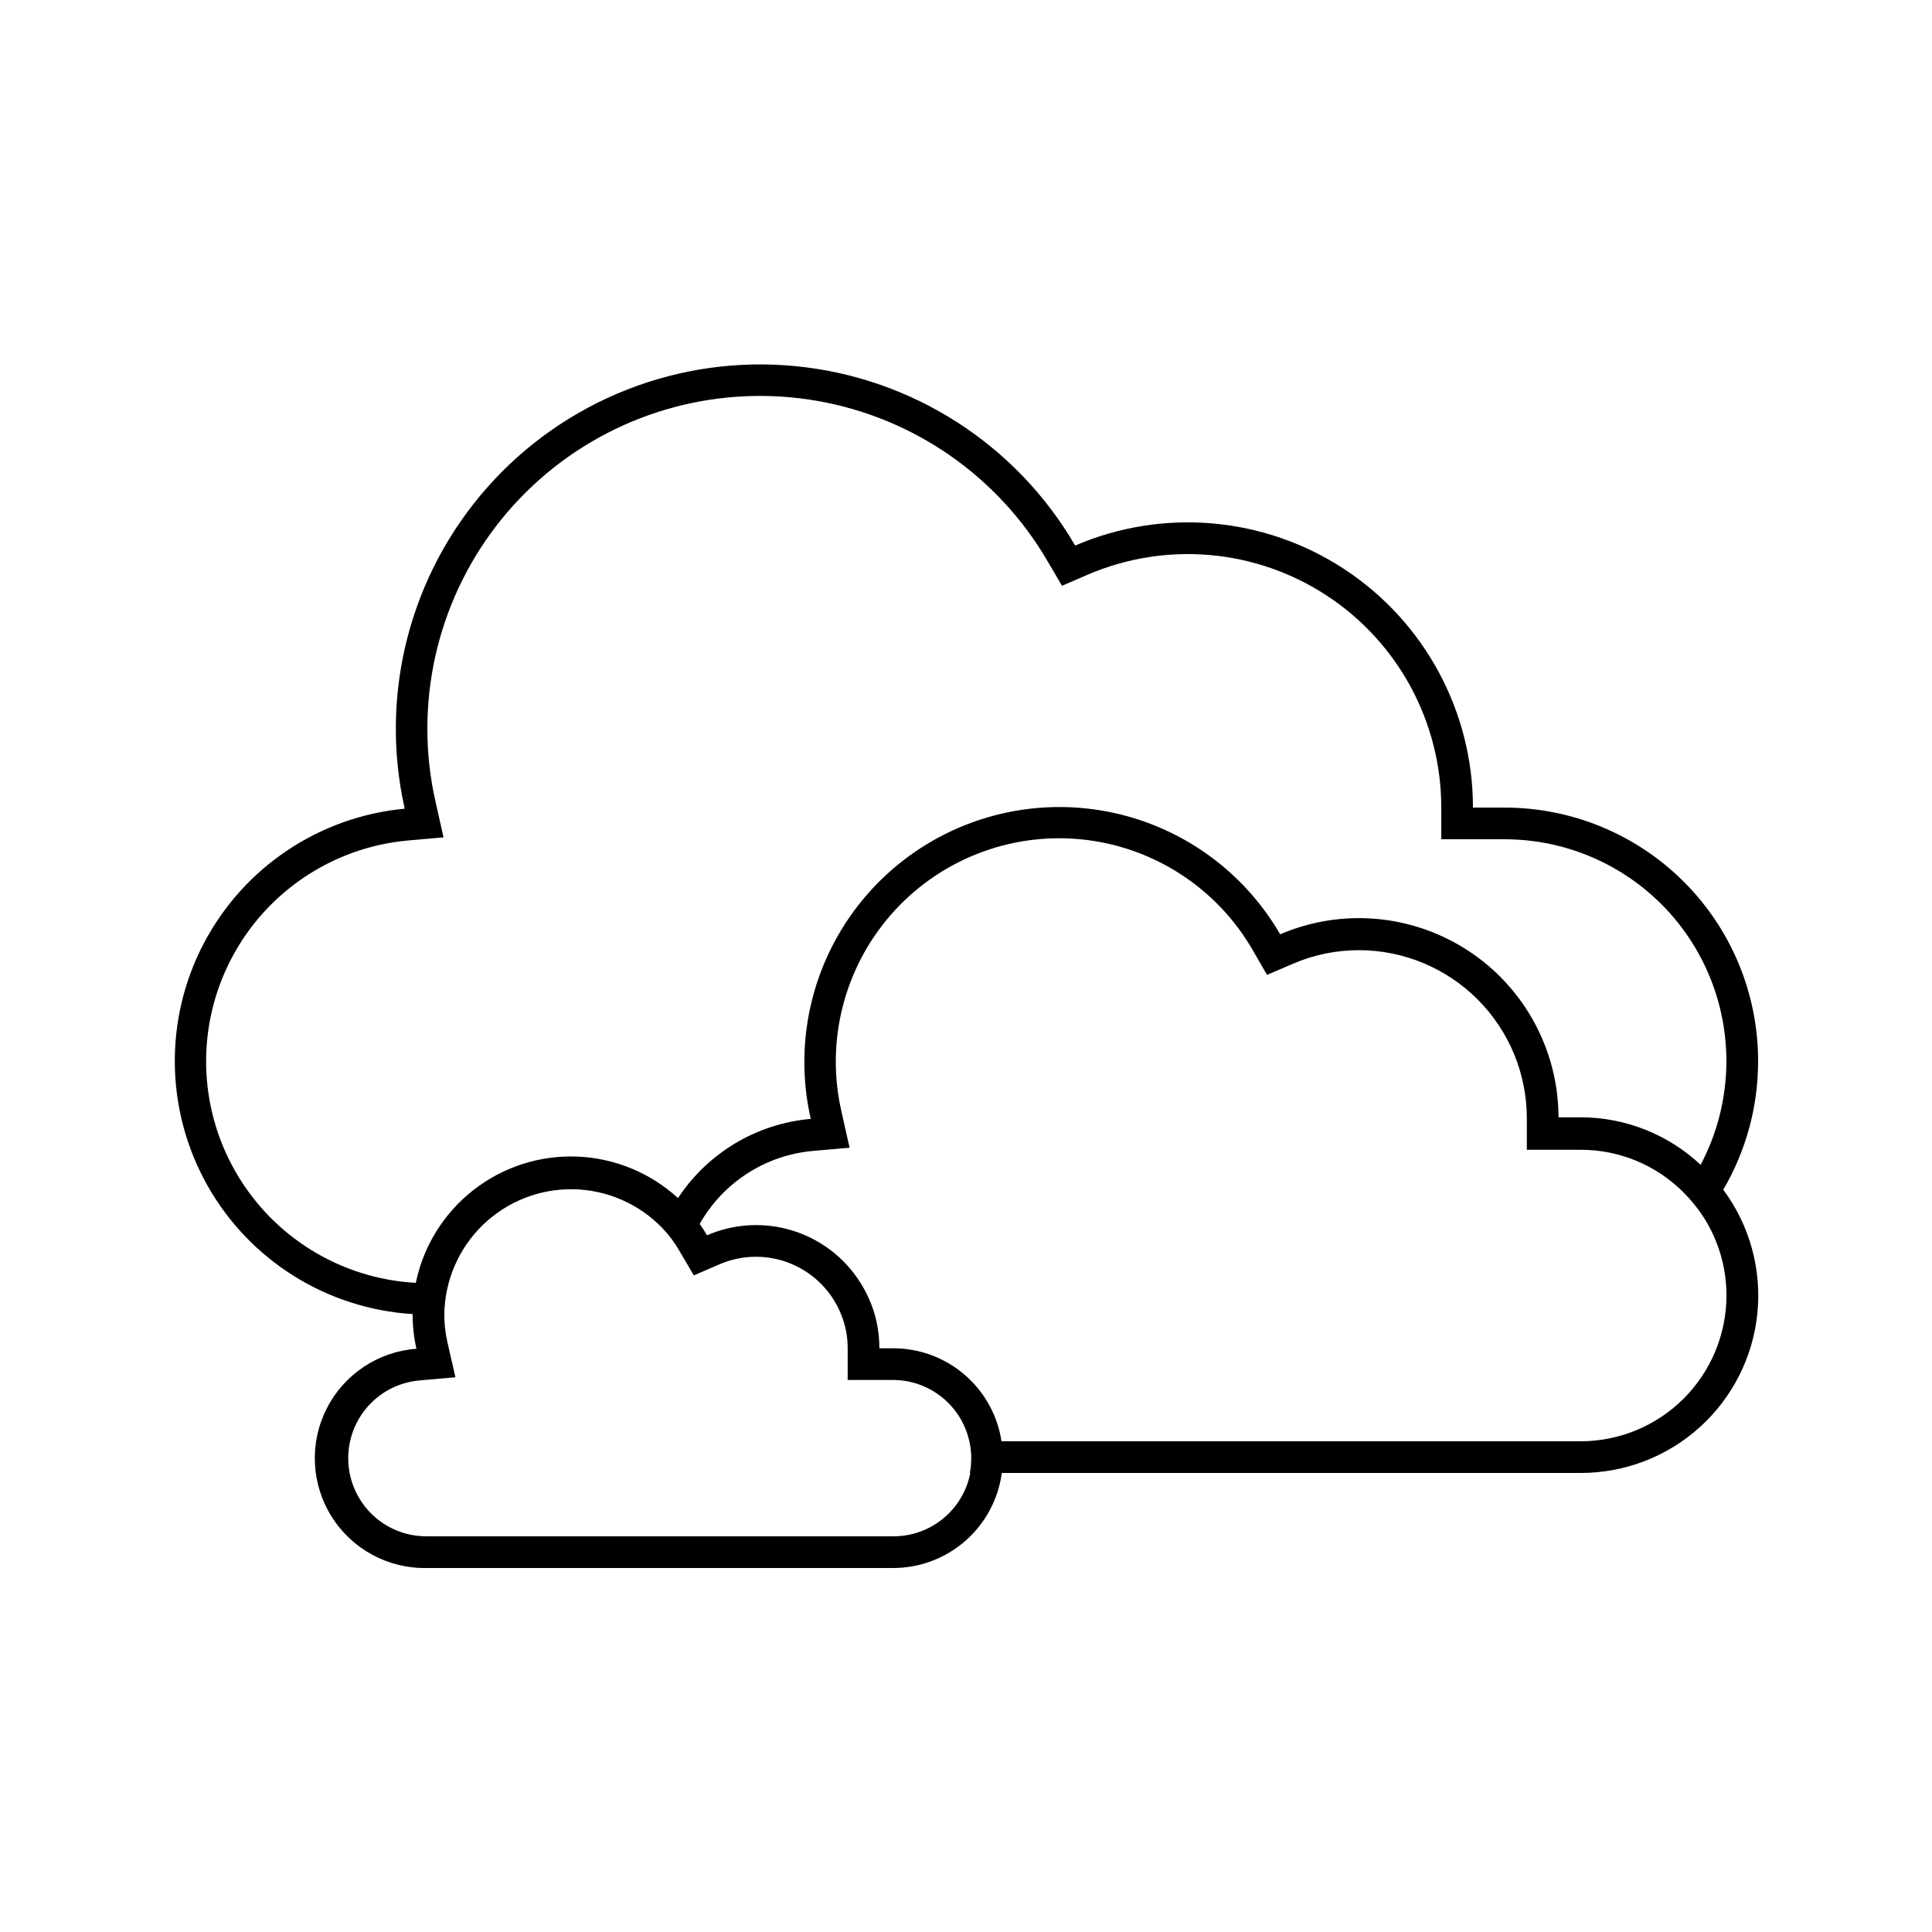 <?xml version="1.0" encoding="UTF-8"?>
<!-- The Best Svg Icon site in the world: iconSvg.co, Visit us! https://iconsvg.co -->
<svg fill="#000000" width="800px" height="800px" version="1.1" viewBox="144 144 512 512" xmlns="http://www.w3.org/2000/svg">
 <path d="m609.92 425.19c0-17.812-7.074-34.902-19.672-47.5-12.602-12.598-29.688-19.672-47.5-19.672h-8.398c0.004-25.422-12.77-49.145-34-63.129-21.23-13.98-48.066-16.355-71.422-6.312-15.594-26.801-43.105-44.48-73.957-47.531-30.855-3.055-61.297 8.895-81.836 32.117-20.543 23.227-28.684 54.898-21.883 85.148-22.664 2.117-42.715 15.57-53.27 35.738-10.555 20.168-10.176 44.312 1.004 64.141 11.184 19.828 31.645 32.645 54.363 34.051-0.008 3.094 0.328 6.176 1.008 9.195-10.16 0.758-19.184 6.773-23.789 15.863-4.606 9.09-4.121 19.926 1.281 28.566 5.398 8.641 14.922 13.828 25.109 13.676h123.73c7.035 0 13.836-2.551 19.133-7.184 5.297-4.633 8.73-11.031 9.668-18.008h153.41c11.68 0.012 22.949-4.328 31.609-12.172 8.66-7.844 14.086-18.629 15.23-30.254 1.141-11.629-2.086-23.266-9.055-32.641 6.062-10.336 9.254-22.109 9.234-34.094zm-355.73 58.777c-19.945-1.09-37.973-12.238-47.859-29.594-9.891-17.359-10.285-38.551-1.051-56.266 9.234-17.715 26.836-29.523 46.727-31.359l9.531-0.84-2.098-9.363v0.004c-1.465-6.406-2.195-12.957-2.184-19.523 0.02-26.027 11.539-50.719 31.469-67.457 19.934-16.734 46.242-23.809 71.883-19.328 25.637 4.484 47.984 20.066 61.059 42.574l3.777 6.422 6.801-2.938c20.758-8.926 44.613-6.816 63.48 5.613 18.871 12.426 30.23 33.508 30.227 56.105v8.398h16.793l0.004-0.004c20.609 0.004 39.715 10.809 50.344 28.465 10.629 17.66 11.23 39.598 1.59 57.812-8.613-8.078-19.973-12.582-31.781-12.594h-5.879c-0.039-17.766-8.996-34.328-23.84-44.086-14.848-9.758-33.602-11.414-49.926-4.406-10.895-18.824-30.184-31.254-51.824-33.402-21.641-2.148-42.996 6.246-57.379 22.562-14.383 16.312-20.039 38.551-15.195 59.75-14.32 1.258-27.277 8.992-35.184 20.992-7.328-6.715-16.805-10.613-26.738-11-9.934-0.387-19.68 2.766-27.508 8.895-7.828 6.125-13.227 14.832-15.238 24.566zm146.95 50.383c-0.914 4.723-3.441 8.977-7.148 12.039-3.707 3.066-8.363 4.746-13.172 4.754h-123.86c-7.168-0.004-13.828-3.723-17.594-9.824-3.769-6.102-4.109-13.719-0.902-20.133 3.207-6.414 9.508-10.711 16.648-11.355l9.574-0.84-2.141-9.406v0.004c-0.539-2.371-0.805-4.793-0.797-7.223 0.102-8.949 3.769-17.488 10.191-23.723 6.422-6.231 15.066-9.645 24.016-9.48 8.945 0.168 17.457 3.898 23.645 10.363 1.742 1.824 3.25 3.856 4.492 6.047l1.469 2.477 2.309 3.945 6.801-2.938h0.004c6.031-2.613 12.859-2.672 18.934-0.164 6.078 2.508 10.879 7.367 13.309 13.473 1.152 2.84 1.734 5.879 1.723 8.941v8.398h12.051c4.711 0.012 9.277 1.629 12.945 4.582 3.672 2.953 6.227 7.066 7.246 11.664 0.34 1.477 0.512 2.981 0.504 4.492 0.004 1.312-0.121 2.621-0.375 3.906zm200.39-47.023c-0.012 10.242-4.086 20.059-11.328 27.301-7.238 7.242-17.059 11.316-27.297 11.324h-153.5c-1.043-6.863-4.516-13.125-9.785-17.648-5.269-4.519-11.988-7.004-18.93-6.996h-3.656c0.008-3.019-0.402-6.031-1.215-8.941-0.867-2.957-2.141-5.785-3.781-8.398-4.144-6.625-10.535-11.539-18-13.852-7.469-2.309-15.516-1.863-22.68 1.258-0.586-1.051-1.258-2.059-1.93-3.023h-0.004c6.238-11.031 17.52-18.277 30.145-19.355l9.574-0.84-2.098-9.363-0.004 0.004c-4.336-18.598 0.562-38.141 13.156-52.496 12.594-14.352 31.336-21.746 50.34-19.863 19 1.887 35.926 12.82 45.453 29.367l3.781 6.551 6.844-2.938v-0.004c5.527-2.387 11.484-3.613 17.508-3.609 11.797 0.012 23.109 4.703 31.453 13.047s13.035 19.656 13.047 31.457v8.398h14.273l0.004-0.004c10.203-0.02 19.996 4.031 27.203 11.254 2.059 2.047 3.891 4.312 5.461 6.758 3.906 6.164 5.977 13.316 5.961 20.613z"/>
</svg>
